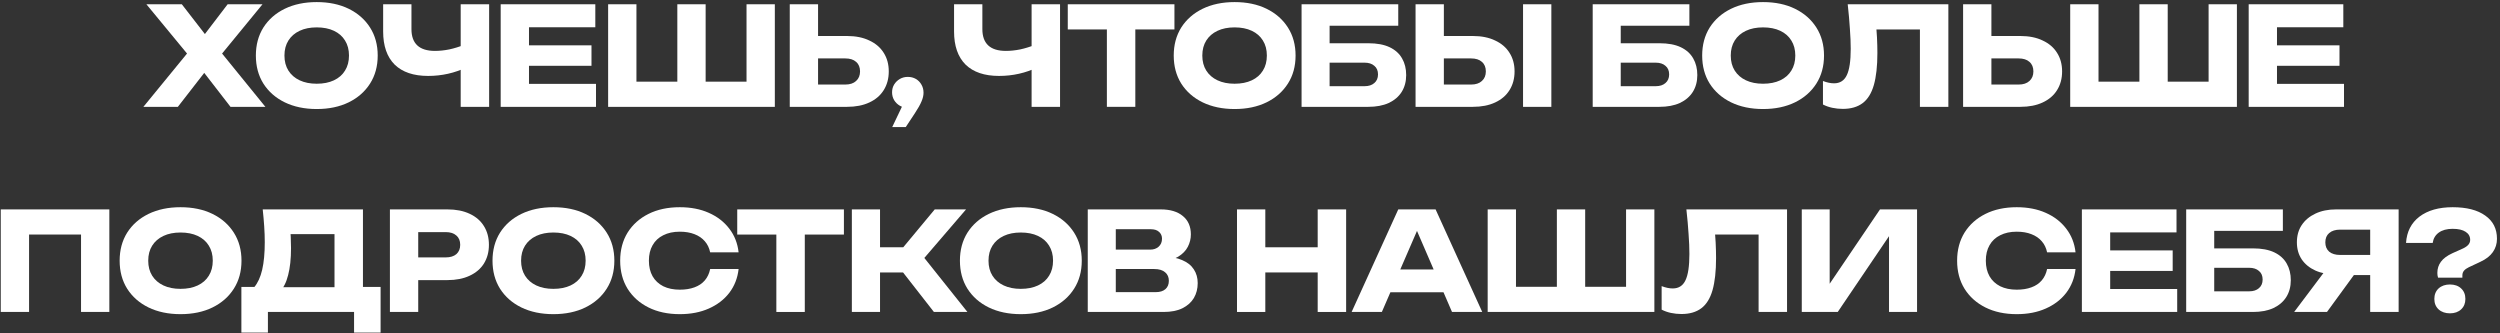 <?xml version="1.0" encoding="UTF-8"?> <svg xmlns="http://www.w3.org/2000/svg" width="585" height="78" viewBox="0 0 585 78" fill="none"><rect x="0" y="0" width="585" height="78" fill="#333333" stroke="none"/><path d="M50.322 14.536V10.504L62.099 25H53.938L46.163 14.952H49.426L41.618 25H33.554L45.395 10.536V14.504L34.258 1H42.547L49.587 10.088H46.322L53.267 1H61.426L50.322 14.536Z" fill="white"></path><path d="M74.112 25.512C71.274 25.512 68.778 24.989 66.624 23.944C64.49 22.898 62.826 21.437 61.632 19.56C60.458 17.683 59.872 15.496 59.872 13C59.872 10.504 60.458 8.317 61.632 6.44C62.826 4.562 64.49 3.101 66.624 2.056C68.778 1.01 71.274 0.488 74.112 0.488C76.97 0.488 79.466 1.01 81.6 2.056C83.733 3.101 85.397 4.562 86.592 6.44C87.786 8.317 88.384 10.504 88.384 13C88.384 15.496 87.786 17.683 86.592 19.56C85.397 21.437 83.733 22.898 81.6 23.944C79.466 24.989 76.97 25.512 74.112 25.512ZM74.112 19.592C75.669 19.592 77.013 19.325 78.144 18.792C79.274 18.259 80.138 17.501 80.736 16.52C81.354 15.539 81.664 14.365 81.664 13C81.664 11.634 81.354 10.461 80.736 9.48C80.138 8.498 79.274 7.741 78.144 7.208C77.013 6.674 75.669 6.408 74.112 6.408C72.576 6.408 71.242 6.674 70.112 7.208C68.981 7.741 68.106 8.498 67.488 9.48C66.869 10.461 66.56 11.634 66.56 13C66.56 14.365 66.869 15.539 67.488 16.52C68.106 17.501 68.981 18.259 70.112 18.792C71.242 19.325 72.576 19.592 74.112 19.592Z" fill="white"></path><path d="M100.185 17.768C96.771 17.768 94.158 16.883 92.345 15.112C90.553 13.32 89.657 10.739 89.657 7.368V1H96.281V6.824C96.281 8.509 96.739 9.778 97.657 10.632C98.574 11.485 99.95 11.912 101.785 11.912C102.851 11.912 103.971 11.794 105.145 11.56C106.318 11.304 107.491 10.941 108.665 10.472L109.049 15.784C107.769 16.424 106.371 16.915 104.857 17.256C103.342 17.597 101.785 17.768 100.185 17.768ZM107.801 25V1H114.457V25H107.801Z" fill="white"></path><path d="M138.408 10.6V15.4H120.168V10.6H138.408ZM123.784 22.632L121.096 19.624H139.464V25H117.16V1H139.304V6.376H121.096L123.784 3.368V22.632Z" fill="white"></path><path d="M177.663 19.112L174.687 22.12V1H181.311V25H142.303V1H148.927V22.12L145.951 19.112H161.183L158.495 22.12V1H165.119V22.12L162.335 19.112H177.663Z" fill="white"></path><path d="M184.803 25V1H191.427V22.76L188.451 19.784H197.795C198.883 19.784 199.725 19.506 200.323 18.952C200.941 18.397 201.251 17.651 201.251 16.712C201.251 15.752 200.941 15.005 200.323 14.472C199.725 13.938 198.883 13.672 197.795 13.672H187.875V8.424H198.211C200.237 8.424 201.976 8.776 203.427 9.48C204.899 10.162 206.019 11.123 206.787 12.36C207.576 13.597 207.971 15.048 207.971 16.712C207.971 18.376 207.576 19.837 206.787 21.096C206.019 22.333 204.899 23.293 203.427 23.976C201.976 24.659 200.237 25 198.211 25H184.803Z" fill="white"></path><path d="M208.777 29.736L212.073 22.824L212.425 25.224C211.743 25.224 211.124 25.064 210.569 24.744C210.015 24.424 209.567 23.986 209.225 23.432C208.905 22.877 208.745 22.269 208.745 21.608C208.745 20.925 208.905 20.317 209.225 19.784C209.567 19.229 210.015 18.792 210.569 18.472C211.124 18.152 211.743 17.992 212.425 17.992C213.129 17.992 213.759 18.152 214.313 18.472C214.868 18.792 215.305 19.24 215.625 19.816C215.945 20.37 216.105 21 216.105 21.704C216.105 22.344 215.945 23.026 215.625 23.752C215.327 24.477 214.804 25.405 214.057 26.536L211.945 29.736H208.777Z" fill="white"></path><path d="M233.778 17.768C230.365 17.768 227.752 16.883 225.938 15.112C224.146 13.32 223.25 10.739 223.25 7.368V1H229.874V6.824C229.874 8.509 230.333 9.778 231.25 10.632C232.168 11.485 233.544 11.912 235.378 11.912C236.445 11.912 237.565 11.794 238.738 11.56C239.912 11.304 241.085 10.941 242.258 10.472L242.642 15.784C241.362 16.424 239.965 16.915 238.45 17.256C236.936 17.597 235.378 17.768 233.778 17.768ZM241.394 25V1H248.05V25H241.394Z" fill="white"></path><path d="M259.01 3.912H265.666V25H259.01V3.912ZM249.858 1H274.818V6.888H249.858V1Z" fill="white"></path><path d="M288.893 25.512C286.056 25.512 283.56 24.989 281.405 23.944C279.272 22.898 277.608 21.437 276.413 19.56C275.24 17.683 274.653 15.496 274.653 13C274.653 10.504 275.24 8.317 276.413 6.44C277.608 4.562 279.272 3.101 281.405 2.056C283.56 1.01 286.056 0.488 288.893 0.488C291.752 0.488 294.248 1.01 296.381 2.056C298.514 3.101 300.178 4.562 301.373 6.44C302.568 8.317 303.165 10.504 303.165 13C303.165 15.496 302.568 17.683 301.373 19.56C300.178 21.437 298.514 22.898 296.381 23.944C294.248 24.989 291.752 25.512 288.893 25.512ZM288.893 19.592C290.45 19.592 291.794 19.325 292.925 18.792C294.056 18.259 294.92 17.501 295.517 16.52C296.136 15.539 296.445 14.365 296.445 13C296.445 11.634 296.136 10.461 295.517 9.48C294.92 8.498 294.056 7.741 292.925 7.208C291.794 6.674 290.45 6.408 288.893 6.408C287.357 6.408 286.024 6.674 284.893 7.208C283.762 7.741 282.888 8.498 282.269 9.48C281.65 10.461 281.341 11.634 281.341 13C281.341 14.365 281.65 15.539 282.269 16.52C282.888 17.501 283.762 18.259 284.893 18.792C286.024 19.325 287.357 19.592 288.893 19.592Z" fill="white"></path><path d="M307.927 10.12H320.183C322.209 10.12 323.873 10.429 325.175 11.048C326.476 11.666 327.447 12.541 328.087 13.672C328.727 14.781 329.047 16.082 329.047 17.576C329.047 19.069 328.695 20.381 327.991 21.512C327.287 22.621 326.273 23.485 324.951 24.104C323.628 24.701 322.039 25 320.183 25H304.567V1H327.191V6.024H308.695L311.127 2.984V23.208L308.567 20.168H319.319C320.279 20.168 321.036 19.922 321.591 19.432C322.167 18.941 322.455 18.269 322.455 17.416C322.455 16.541 322.167 15.869 321.591 15.4C321.036 14.909 320.279 14.664 319.319 14.664H307.927V10.12Z" fill="white"></path><path d="M331.24 25V1H337.864V22.76L334.888 19.784H344.232C345.32 19.784 346.163 19.506 346.76 18.952C347.379 18.397 347.688 17.651 347.688 16.712C347.688 15.752 347.379 15.005 346.76 14.472C346.163 13.938 345.32 13.672 344.232 13.672H334.312V8.424H344.648C346.675 8.424 348.414 8.776 349.864 9.48C351.336 10.162 352.456 11.123 353.224 12.36C354.014 13.597 354.408 15.048 354.408 16.712C354.408 18.376 354.014 19.837 353.224 21.096C352.456 22.333 351.336 23.293 349.864 23.976C348.414 24.659 346.675 25 344.648 25H331.24ZM356.392 1H363.016V25H356.392V1Z" fill="white"></path><path d="M376.052 10.12H388.308C390.334 10.12 391.998 10.429 393.3 11.048C394.601 11.666 395.572 12.541 396.212 13.672C396.852 14.781 397.172 16.082 397.172 17.576C397.172 19.069 396.82 20.381 396.116 21.512C395.412 22.621 394.398 23.485 393.076 24.104C391.753 24.701 390.164 25 388.308 25H372.692V1H395.316V6.024H376.82L379.252 2.984V23.208L376.692 20.168H387.444C388.404 20.168 389.161 19.922 389.716 19.432C390.292 18.941 390.58 18.269 390.58 17.416C390.58 16.541 390.292 15.869 389.716 15.4C389.161 14.909 388.404 14.664 387.444 14.664H376.052V10.12Z" fill="white"></path><path d="M412.549 25.512C409.712 25.512 407.216 24.989 405.061 23.944C402.928 22.898 401.264 21.437 400.069 19.56C398.896 17.683 398.309 15.496 398.309 13C398.309 10.504 398.896 8.317 400.069 6.44C401.264 4.562 402.928 3.101 405.061 2.056C407.216 1.01 409.712 0.488 412.549 0.488C415.408 0.488 417.904 1.01 420.037 2.056C422.171 3.101 423.835 4.562 425.029 6.44C426.224 8.317 426.821 10.504 426.821 13C426.821 15.496 426.224 17.683 425.029 19.56C423.835 21.437 422.171 22.898 420.037 23.944C417.904 24.989 415.408 25.512 412.549 25.512ZM412.549 19.592C414.107 19.592 415.451 19.325 416.581 18.792C417.712 18.259 418.576 17.501 419.173 16.52C419.792 15.539 420.101 14.365 420.101 13C420.101 11.634 419.792 10.461 419.173 9.48C418.576 8.498 417.712 7.741 416.581 7.208C415.451 6.674 414.107 6.408 412.549 6.408C411.013 6.408 409.68 6.674 408.549 7.208C407.419 7.741 406.544 8.498 405.925 9.48C405.307 10.461 404.997 11.634 404.997 13C404.997 14.365 405.307 15.539 405.925 16.52C406.544 17.501 407.419 18.259 408.549 18.792C409.68 19.325 411.013 19.592 412.549 19.592Z" fill="white"></path><path d="M432.365 1H455.917V25H449.261V3.88L452.269 6.888H436.077L438.861 4.68C439.032 6.088 439.149 7.442 439.213 8.744C439.277 10.024 439.309 11.24 439.309 12.392C439.309 15.464 439.032 17.971 438.477 19.912C437.923 21.832 437.048 23.24 435.853 24.136C434.659 25.032 433.112 25.48 431.213 25.48C430.381 25.48 429.56 25.395 428.749 25.224C427.96 25.053 427.235 24.797 426.573 24.456V18.952C427.512 19.314 428.376 19.496 429.165 19.496C430.552 19.496 431.544 18.866 432.141 17.608C432.76 16.349 433.069 14.29 433.069 11.432C433.069 10.045 433.005 8.488 432.877 6.76C432.771 5.032 432.6 3.112 432.365 1Z" fill="white"></path><path d="M459.365 25V1H465.989V22.76L463.013 19.784H472.357C473.445 19.784 474.288 19.506 474.885 18.952C475.504 18.397 475.813 17.651 475.813 16.712C475.813 15.752 475.504 15.005 474.885 14.472C474.288 13.938 473.445 13.672 472.357 13.672H462.437V8.424H472.773C474.8 8.424 476.539 8.776 477.989 9.48C479.461 10.162 480.581 11.123 481.349 12.36C482.139 13.597 482.533 15.048 482.533 16.712C482.533 18.376 482.139 19.837 481.349 21.096C480.581 22.333 479.461 23.293 477.989 23.976C476.539 24.659 474.8 25 472.773 25H459.365Z" fill="white"></path><path d="M519.788 19.112L516.812 22.12V1H523.436V25H484.428V1H491.052V22.12L488.076 19.112H503.308L500.62 22.12V1H507.244V22.12L504.46 19.112H519.788Z" fill="white"></path><path d="M547.44 10.6V15.4H529.2V10.6H547.44ZM532.816 22.632L530.128 19.624H548.496V25H526.192V1H548.336V6.376H530.128L532.816 3.368V22.632Z" fill="white"></path><path d="M25.586 49V73H18.962V51.88L21.938 54.888H3.826L6.802 51.88V73H0.178V49H25.586Z" fill="white"></path><path d="M42.237 73.512C39.399 73.512 36.903 72.989 34.749 71.944C32.615 70.898 30.951 69.437 29.757 67.56C28.583 65.683 27.997 63.496 27.997 61C27.997 58.504 28.583 56.317 29.757 54.44C30.951 52.562 32.615 51.101 34.749 50.056C36.903 49.011 39.399 48.488 42.237 48.488C45.095 48.488 47.591 49.011 49.725 50.056C51.858 51.101 53.522 52.562 54.717 54.44C55.911 56.317 56.509 58.504 56.509 61C56.509 63.496 55.911 65.683 54.717 67.56C53.522 69.437 51.858 70.898 49.725 71.944C47.591 72.989 45.095 73.512 42.237 73.512ZM42.237 67.592C43.794 67.592 45.138 67.325 46.269 66.792C47.399 66.258 48.263 65.501 48.861 64.52C49.479 63.538 49.789 62.365 49.789 61C49.789 59.635 49.479 58.461 48.861 57.48C48.263 56.498 47.399 55.741 46.269 55.208C45.138 54.675 43.794 54.408 42.237 54.408C40.701 54.408 39.367 54.675 38.237 55.208C37.106 55.741 36.231 56.498 35.613 57.48C34.994 58.461 34.685 59.635 34.685 61C34.685 62.365 34.994 63.538 35.613 64.52C36.231 65.501 37.106 66.258 38.237 66.792C39.367 67.325 40.701 67.592 42.237 67.592Z" fill="white"></path><path d="M56.483 77.832V67.144H61.667L63.779 67.208H80.419L82.083 67.144H89.059V77.832H82.851V73H62.691V77.832H56.483ZM61.475 49H84.931V71.144H78.275V51.784L81.283 54.792H64.995L67.747 52.584C67.918 53.565 68.014 54.514 68.035 55.432C68.078 56.349 68.099 57.224 68.099 58.056C68.099 60.552 67.875 62.653 67.427 64.36C67.001 66.067 66.35 67.357 65.475 68.232C64.622 69.106 63.545 69.544 62.243 69.544L59.459 67.24C60.313 66.237 60.942 64.872 61.347 63.144C61.753 61.395 61.955 59.24 61.955 56.68C61.955 55.507 61.913 54.28 61.827 53C61.742 51.72 61.625 50.386 61.475 49Z" fill="white"></path><path d="M104.712 49C106.718 49 108.446 49.341 109.896 50.024C111.368 50.706 112.488 51.677 113.256 52.936C114.024 54.173 114.408 55.624 114.408 57.288C114.408 58.931 114.024 60.381 113.256 61.64C112.488 62.877 111.368 63.837 109.896 64.52C108.446 65.203 106.718 65.544 104.712 65.544H94.312V60.232H104.296C105.363 60.232 106.195 59.976 106.792 59.464C107.39 58.931 107.688 58.205 107.688 57.288C107.688 56.349 107.39 55.624 106.792 55.112C106.195 54.578 105.363 54.312 104.296 54.312H94.888L97.864 51.24V73H91.24V49H104.712Z" fill="white"></path><path d="M129.487 73.512C126.649 73.512 124.153 72.989 121.999 71.944C119.865 70.898 118.201 69.437 117.007 67.56C115.833 65.683 115.247 63.496 115.247 61C115.247 58.504 115.833 56.317 117.007 54.44C118.201 52.562 119.865 51.101 121.999 50.056C124.153 49.011 126.649 48.488 129.487 48.488C132.345 48.488 134.841 49.011 136.975 50.056C139.108 51.101 140.772 52.562 141.967 54.44C143.161 56.317 143.759 58.504 143.759 61C143.759 63.496 143.161 65.683 141.967 67.56C140.772 69.437 139.108 70.898 136.975 71.944C134.841 72.989 132.345 73.512 129.487 73.512ZM129.487 67.592C131.044 67.592 132.388 67.325 133.519 66.792C134.649 66.258 135.513 65.501 136.111 64.52C136.729 63.538 137.039 62.365 137.039 61C137.039 59.635 136.729 58.461 136.111 57.48C135.513 56.498 134.649 55.741 133.519 55.208C132.388 54.675 131.044 54.408 129.487 54.408C127.951 54.408 126.617 54.675 125.487 55.208C124.356 55.741 123.481 56.498 122.863 57.48C122.244 58.461 121.935 59.635 121.935 61C121.935 62.365 122.244 63.538 122.863 64.52C123.481 65.501 124.356 66.258 125.487 66.792C126.617 67.325 127.951 67.592 129.487 67.592Z" fill="white"></path><path d="M172.834 62.952C172.599 65.064 171.874 66.92 170.658 68.52C169.442 70.099 167.842 71.325 165.858 72.2C163.895 73.075 161.634 73.512 159.074 73.512C156.279 73.512 153.836 72.989 151.746 71.944C149.655 70.898 148.023 69.437 146.85 67.56C145.698 65.683 145.122 63.496 145.122 61C145.122 58.504 145.698 56.317 146.85 54.44C148.023 52.562 149.655 51.101 151.746 50.056C153.836 49.011 156.279 48.488 159.074 48.488C161.634 48.488 163.895 48.925 165.858 49.8C167.842 50.675 169.442 51.912 170.658 53.512C171.874 55.09 172.599 56.936 172.834 59.048H166.178C165.964 58.024 165.548 57.16 164.93 56.456C164.311 55.73 163.5 55.176 162.498 54.792C161.516 54.408 160.375 54.216 159.074 54.216C157.58 54.216 156.29 54.493 155.202 55.048C154.114 55.581 153.282 56.36 152.706 57.384C152.13 58.386 151.842 59.592 151.842 61C151.842 62.408 152.13 63.624 152.706 64.648C153.282 65.65 154.114 66.429 155.202 66.984C156.29 67.517 157.58 67.784 159.074 67.784C160.375 67.784 161.516 67.603 162.498 67.24C163.5 66.877 164.311 66.333 164.93 65.608C165.548 64.882 165.964 63.997 166.178 62.952H172.834Z" fill="white"></path><path d="M181.666 51.912H188.322V73H181.666V51.912ZM172.514 49H197.474V54.888H172.514V49Z" fill="white"></path><path d="M199.334 73V49H205.926V73H199.334ZM208.966 60.744L218.726 49H226.054L216.294 60.36L226.374 73H218.534L208.966 60.744ZM203.046 57.864H215.366V63.752H203.046V57.864Z" fill="white"></path><path d="M238.862 73.512C236.024 73.512 233.528 72.989 231.374 71.944C229.24 70.898 227.576 69.437 226.382 67.56C225.208 65.683 224.622 63.496 224.622 61C224.622 58.504 225.208 56.317 226.382 54.44C227.576 52.562 229.24 51.101 231.374 50.056C233.528 49.011 236.024 48.488 238.862 48.488C241.72 48.488 244.216 49.011 246.35 50.056C248.483 51.101 250.147 52.562 251.342 54.44C252.536 56.317 253.134 58.504 253.134 61C253.134 63.496 252.536 65.683 251.342 67.56C250.147 69.437 248.483 70.898 246.35 71.944C244.216 72.989 241.72 73.512 238.862 73.512ZM238.862 67.592C240.419 67.592 241.763 67.325 242.894 66.792C244.024 66.258 244.888 65.501 245.486 64.52C246.104 63.538 246.414 62.365 246.414 61C246.414 59.635 246.104 58.461 245.486 57.48C244.888 56.498 244.024 55.741 242.894 55.208C241.763 54.675 240.419 54.408 238.862 54.408C237.326 54.408 235.992 54.675 234.862 55.208C233.731 55.741 232.856 56.498 232.238 57.48C231.619 58.461 231.31 59.635 231.31 61C231.31 62.365 231.619 63.538 232.238 64.52C232.856 65.501 233.731 66.258 234.862 66.792C235.992 67.325 237.326 67.592 238.862 67.592Z" fill="white"></path><path d="M271.527 61.256L272.071 60.008C273.927 60.05 275.453 60.339 276.647 60.872C277.863 61.384 278.77 62.109 279.367 63.048C279.965 63.965 280.263 65.032 280.263 66.248C280.263 67.549 279.965 68.712 279.367 69.736C278.77 70.739 277.874 71.538 276.679 72.136C275.506 72.712 274.034 73 272.263 73H254.535V49H271.623C273.842 49 275.57 49.523 276.807 50.568C278.045 51.592 278.663 53.021 278.663 54.856C278.663 55.858 278.429 56.819 277.959 57.736C277.49 58.653 276.733 59.432 275.687 60.072C274.663 60.691 273.277 61.085 271.527 61.256ZM261.095 71.464L258.535 68.36H270.471C271.431 68.36 272.178 68.125 272.711 67.656C273.245 67.186 273.511 66.536 273.511 65.704C273.511 64.872 273.223 64.21 272.647 63.72C272.071 63.208 271.218 62.952 270.087 62.952H258.535V58.408H269.191C269.959 58.408 270.599 58.184 271.111 57.736C271.645 57.267 271.911 56.637 271.911 55.848C271.911 55.208 271.687 54.685 271.239 54.28C270.791 53.853 270.151 53.64 269.319 53.64H258.567L261.095 50.536V71.464Z" fill="white"></path><path d="M289.459 49H296.083V73H289.459V49ZM308.339 49H314.995V73H308.339V49ZM293.171 57.864H311.091V63.752H293.171V57.864Z" fill="white"></path><path d="M323.162 68.392V63.048H339.706V68.392H323.162ZM335.93 49L346.842 73H339.77L330.618 51.816H332.538L323.354 73H316.282L327.194 49H335.93Z" fill="white"></path><path d="M383.475 67.112L380.499 70.12V49H387.123V73H348.115V49H354.739V70.12L351.763 67.112H366.995L364.307 70.12V49H370.931V70.12L368.147 67.112H383.475Z" fill="white"></path><path d="M394.615 49H418.167V73H411.511V51.88L414.519 54.888H398.327L401.111 52.68C401.282 54.088 401.399 55.443 401.463 56.744C401.527 58.024 401.559 59.24 401.559 60.392C401.559 63.464 401.282 65.971 400.727 67.912C400.173 69.832 399.298 71.24 398.103 72.136C396.909 73.032 395.362 73.48 393.463 73.48C392.631 73.48 391.81 73.394 390.999 73.224C390.21 73.053 389.485 72.797 388.823 72.456V66.952C389.762 67.314 390.626 67.496 391.415 67.496C392.802 67.496 393.794 66.867 394.391 65.608C395.01 64.349 395.319 62.291 395.319 59.432C395.319 58.045 395.255 56.488 395.127 54.76C395.021 53.032 394.85 51.112 394.615 49Z" fill="white"></path><path d="M421.615 73V49H428.143V69.512L426.319 69.096L439.919 49H448.591V73H442.031V52.104L443.887 52.52L430.031 73H421.615Z" fill="white"></path><path d="M485.677 62.952C485.443 65.064 484.717 66.92 483.501 68.52C482.285 70.099 480.685 71.325 478.701 72.2C476.739 73.075 474.477 73.512 471.917 73.512C469.123 73.512 466.68 72.989 464.589 71.944C462.499 70.898 460.867 69.437 459.693 67.56C458.541 65.683 457.965 63.496 457.965 61C457.965 58.504 458.541 56.317 459.693 54.44C460.867 52.562 462.499 51.101 464.589 50.056C466.68 49.011 469.123 48.488 471.917 48.488C474.477 48.488 476.739 48.925 478.701 49.8C480.685 50.675 482.285 51.912 483.501 53.512C484.717 55.09 485.443 56.936 485.677 59.048H479.021C478.808 58.024 478.392 57.16 477.773 56.456C477.155 55.73 476.344 55.176 475.341 54.792C474.36 54.408 473.219 54.216 471.917 54.216C470.424 54.216 469.133 54.493 468.045 55.048C466.957 55.581 466.125 56.36 465.549 57.384C464.973 58.386 464.685 59.592 464.685 61C464.685 62.408 464.973 63.624 465.549 64.648C466.125 65.65 466.957 66.429 468.045 66.984C469.133 67.517 470.424 67.784 471.917 67.784C473.219 67.784 474.36 67.603 475.341 67.24C476.344 66.877 477.155 66.333 477.773 65.608C478.392 64.882 478.808 63.997 479.021 62.952H485.677Z" fill="white"></path><path d="M508.408 58.6V63.4H490.168V58.6H508.408ZM493.784 70.632L491.096 67.624H509.464V73H487.16V49H509.304V54.376H491.096L493.784 51.368V70.632Z" fill="white"></path><path d="M514.927 58.12H527.183C529.209 58.12 530.873 58.429 532.175 59.048C533.476 59.666 534.447 60.541 535.087 61.672C535.727 62.781 536.047 64.082 536.047 65.576C536.047 67.069 535.695 68.381 534.991 69.512C534.287 70.621 533.273 71.485 531.951 72.104C530.628 72.701 529.039 73 527.183 73H511.567V49H534.191V54.024H515.695L518.127 50.984V71.208L515.567 68.168H526.319C527.279 68.168 528.036 67.922 528.591 67.432C529.167 66.941 529.455 66.269 529.455 65.416C529.455 64.541 529.167 63.869 528.591 63.4C528.036 62.909 527.279 62.664 526.319 62.664H514.927V58.12Z" fill="white"></path><path d="M556.672 59.656V64.36H546.656L546.624 64.232C544.79 64.232 543.179 63.922 541.792 63.304C540.427 62.685 539.36 61.81 538.592 60.68C537.846 59.549 537.472 58.227 537.472 56.712C537.472 55.154 537.846 53.81 538.592 52.68C539.36 51.528 540.427 50.632 541.792 49.992C543.179 49.331 544.79 49 546.624 49H561.28V73H554.624V50.76L557.6 53.736H547.584C546.496 53.736 545.643 54.002 545.024 54.536C544.427 55.048 544.128 55.773 544.128 56.712C544.128 57.629 544.427 58.355 545.024 58.888C545.643 59.4 546.496 59.656 547.584 59.656H556.672ZM552.704 61.768L544.512 73H536.832L545.28 61.768H552.704Z" fill="white"></path><path d="M570.34 63.848C570.34 62.867 570.618 62.002 571.172 61.256C571.727 60.488 572.634 59.816 573.892 59.24L576.388 58.12C576.922 57.864 577.327 57.576 577.604 57.256C577.882 56.914 578.02 56.541 578.02 56.136C578.02 55.325 577.668 54.696 576.964 54.248C576.26 53.779 575.247 53.544 573.924 53.544C572.559 53.544 571.471 53.843 570.66 54.44C569.871 55.016 569.402 55.816 569.252 56.84H563.012C563.183 54.216 564.228 52.168 566.148 50.696C568.09 49.224 570.682 48.488 573.924 48.488C577.188 48.488 579.727 49.139 581.54 50.44C583.375 51.72 584.292 53.533 584.292 55.88C584.292 57.032 583.972 58.066 583.332 58.984C582.692 59.901 581.722 60.658 580.42 61.256L577.7 62.536C577.21 62.77 576.836 63.037 576.58 63.336C576.324 63.635 576.196 64.008 576.196 64.456V64.968H570.5C570.436 64.754 570.394 64.562 570.372 64.392C570.351 64.2 570.34 64.019 570.34 63.848ZM573.284 73.32C572.196 73.32 571.311 73.01 570.628 72.392C569.967 71.773 569.636 70.963 569.636 69.96C569.636 68.936 569.967 68.115 570.628 67.496C571.311 66.877 572.196 66.568 573.284 66.568C574.372 66.568 575.247 66.877 575.908 67.496C576.57 68.115 576.9 68.936 576.9 69.96C576.9 70.963 576.57 71.773 575.908 72.392C575.247 73.01 574.372 73.32 573.284 73.32Z" fill="white"></path></svg> 